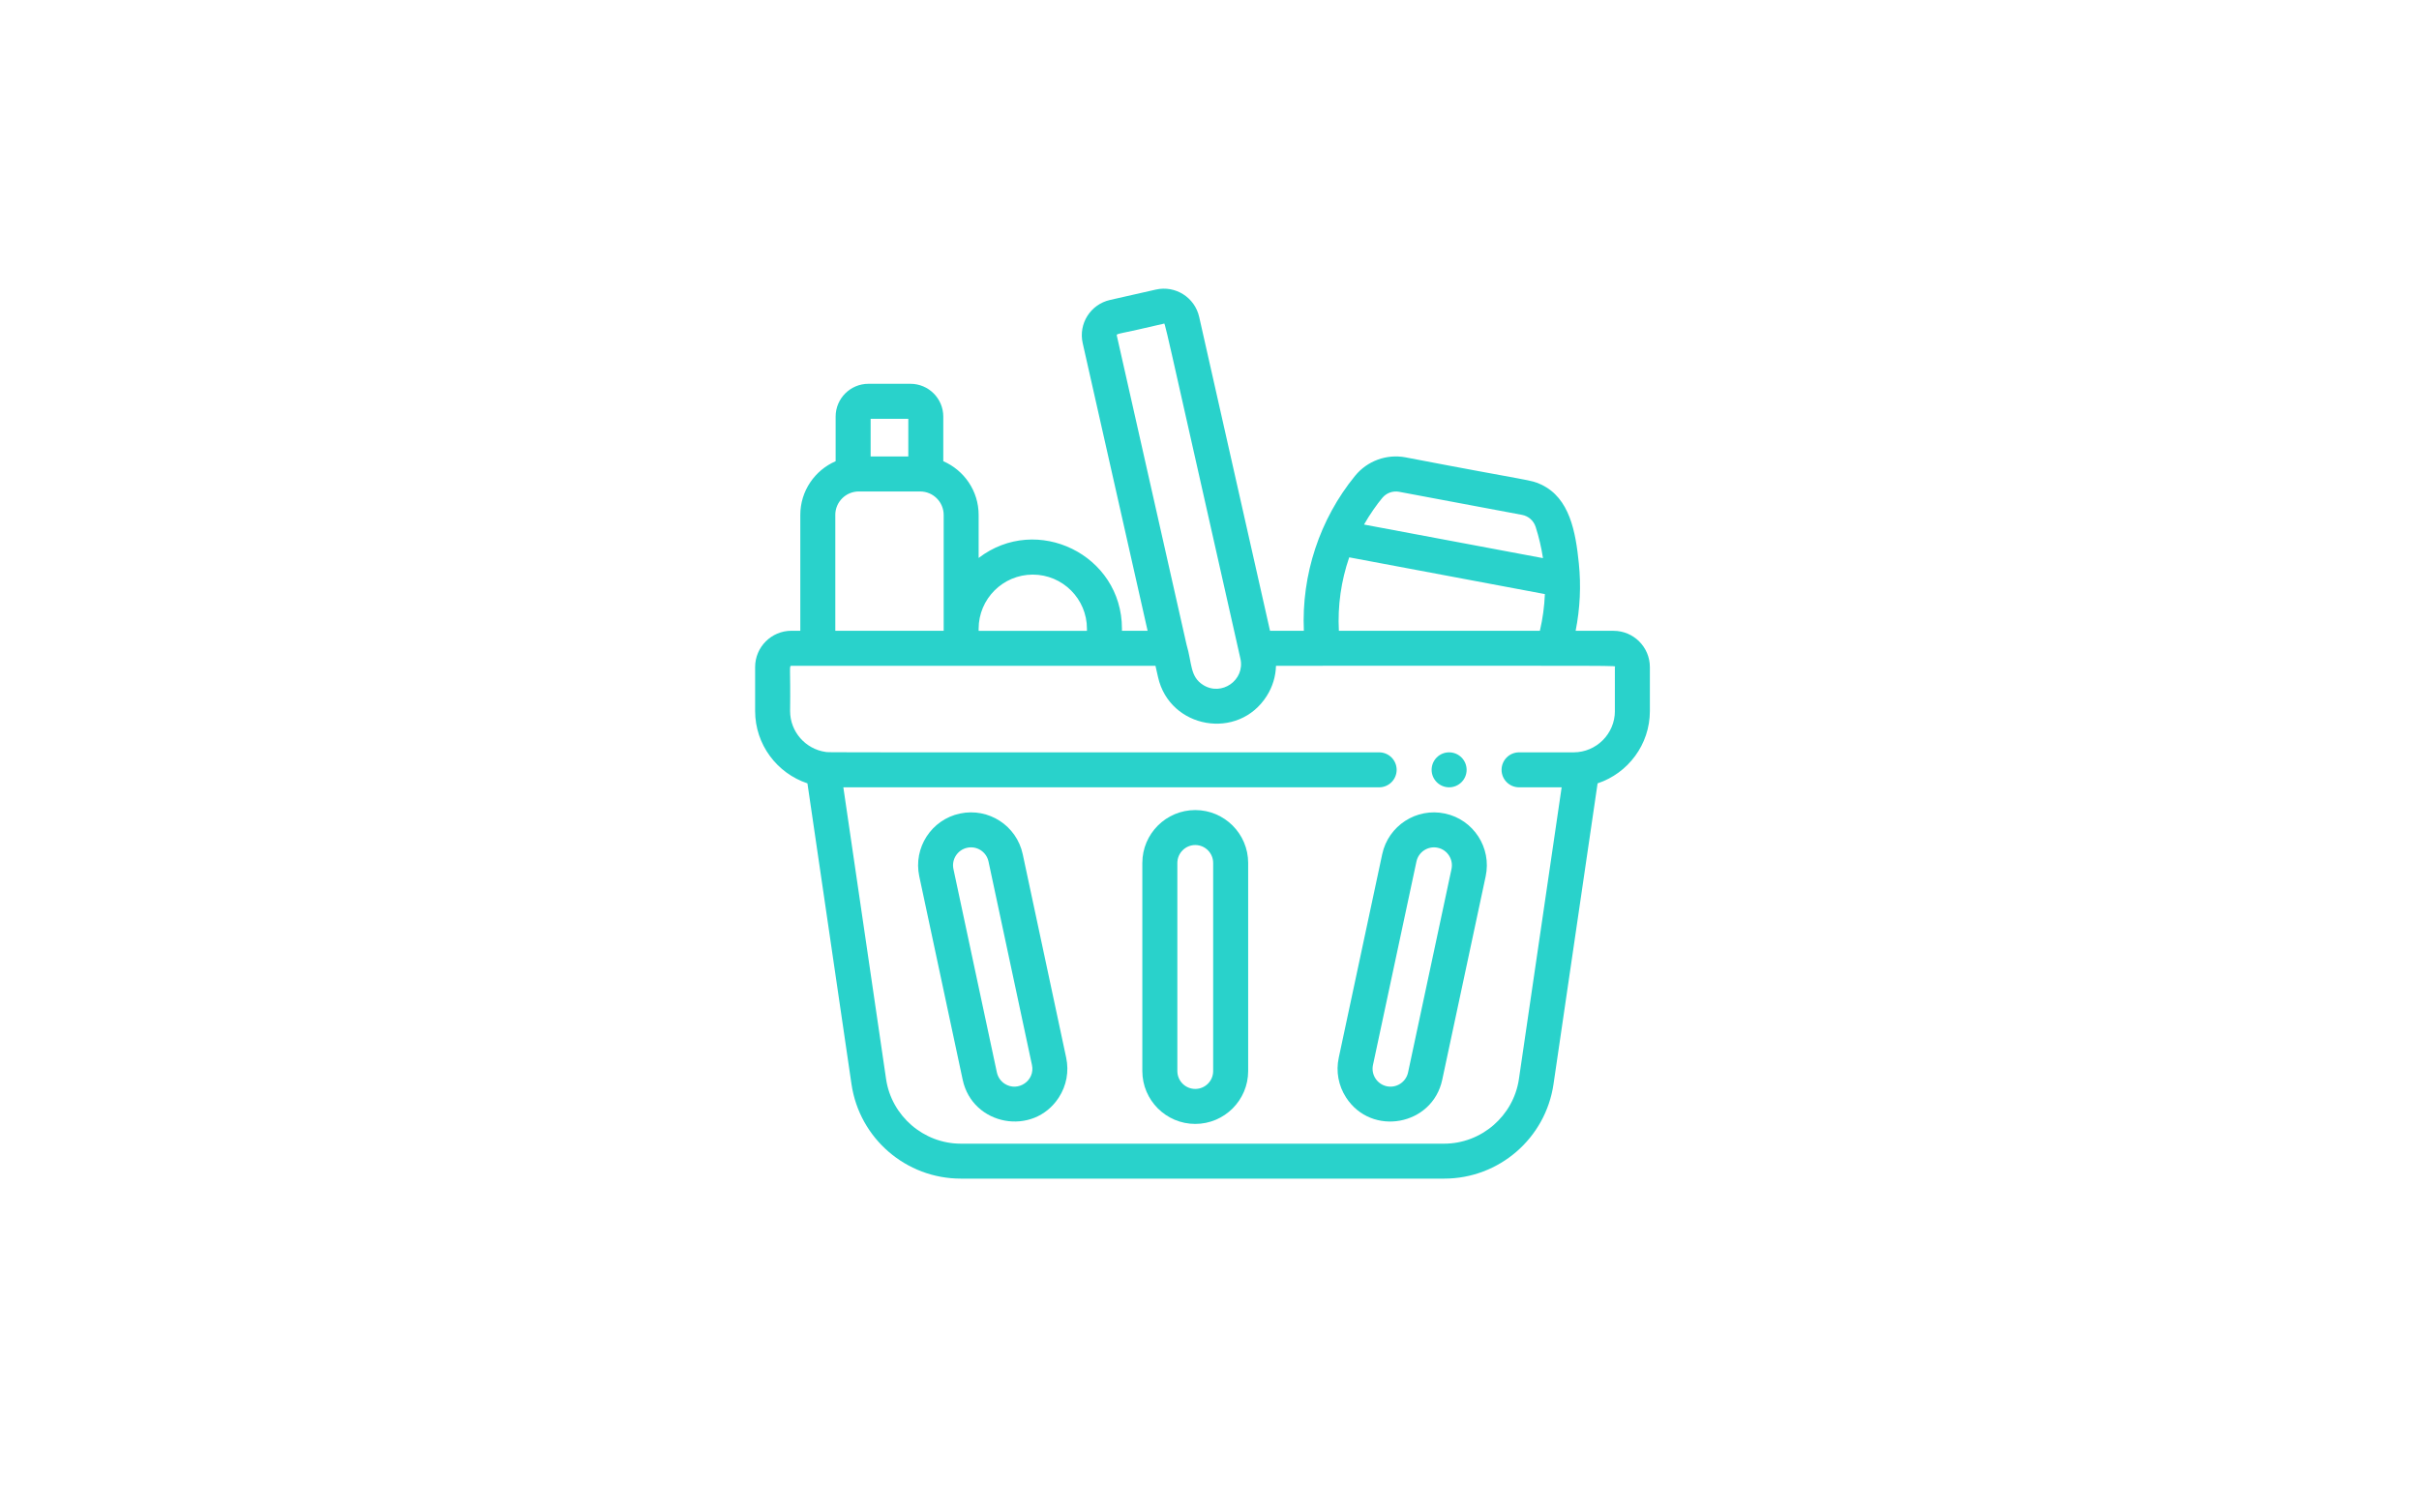 <?xml version="1.0" encoding="utf-8"?>
<!-- Generator: Adobe Illustrator 16.0.0, SVG Export Plug-In . SVG Version: 6.00 Build 0)  -->
<!DOCTYPE svg PUBLIC "-//W3C//DTD SVG 1.1//EN" "http://www.w3.org/Graphics/SVG/1.1/DTD/svg11.dtd">
<svg version="1.1" id="Capa_2" xmlns="http://www.w3.org/2000/svg" xmlns:xlink="http://www.w3.org/1999/xlink" x="0px" y="0px"
	 width="95.995px" height="59.997px" viewBox="193.101 151.098 95.995 59.997"
	 enable-background="new 193.101 151.098 95.995 59.997" xml:space="preserve">
<path fill="#29D2CB" d="M240.533,183.252c-1.158,0-2.1,0.942-2.1,2.1v8.258c0,1.158,0.942,2.1,2.1,2.1s2.1-0.942,2.1-2.1v-8.258
	C242.633,184.194,241.691,183.252,240.533,183.252z M241.244,193.61c0,0.393-0.318,0.711-0.71,0.711
	c-0.393,0-0.711-0.318-0.711-0.711v-8.258c0-0.392,0.319-0.712,0.711-0.712c0.392,0,0.71,0.32,0.71,0.712V193.61z"/>
<path fill="#29D2CB" d="M233.687,185.005c-0.242-1.135-1.357-1.858-2.492-1.615c-1.132,0.241-1.856,1.358-1.614,2.491l1.723,8.075
	c0.39,1.827,2.804,2.265,3.815,0.705c0.305-0.471,0.409-1.032,0.292-1.581L233.687,185.005z M232.971,194.116
	c-0.16-0.104-0.269-0.263-0.31-0.449l-1.724-8.075c-0.082-0.383,0.164-0.763,0.548-0.844c0.383-0.083,0.761,0.161,0.844,0.547
	l1.724,8.076C234.187,193.993,233.497,194.457,232.971,194.116z"/>
<path fill="#29D2CB" d="M250.444,183.39c-1.132-0.242-2.25,0.482-2.492,1.615l-1.724,8.076c-0.118,0.548-0.014,1.109,0.291,1.581
	c1.014,1.564,3.427,1.115,3.815-0.704l1.724-8.076C252.301,184.748,251.577,183.631,250.444,183.39z M250.702,185.592l-1.724,8.075
	c-0.082,0.383-0.461,0.63-0.845,0.548v0c-0.384-0.082-0.629-0.459-0.547-0.844l1.725-8.076c0.082-0.385,0.462-0.629,0.844-0.547
	C250.539,184.829,250.783,185.208,250.702,185.592z"/>
<path fill="#29D2CB" d="M250.608,182.349c0.383,0,0.694-0.311,0.694-0.694s-0.312-0.694-0.694-0.694h-0.002
	c-0.383,0-0.693,0.311-0.693,0.694S250.226,182.349,250.608,182.349z"/>
<path fill="#29D2CB" d="M257.133,176.137h-1.505c0.176-0.887,0.219-1.789,0.127-2.681c-0.127-1.246-0.361-2.589-1.489-3.122
	c-0.435-0.206-0.307-0.105-5.386-1.082c-0.753-0.142-1.521,0.14-2.005,0.733c-1.406,1.724-2.13,3.926-2.032,6.15H243.5
	l-2.811-12.457c-0.175-0.775-0.943-1.261-1.718-1.086l-1.819,0.412c-0.775,0.175-1.261,0.942-1.085,1.717l2.575,11.414h-1.018
	v-0.083c0-2.937-3.379-4.578-5.687-2.807v-1.709c0-0.954-0.579-1.774-1.403-2.131v-1.771c0-0.719-0.584-1.302-1.303-1.302h-1.667
	c-0.718,0-1.302,0.583-1.302,1.302v1.771c-0.824,0.357-1.402,1.178-1.402,2.132v4.598h-0.353c-0.794,0-1.44,0.646-1.44,1.44v1.744
	c0,1.336,0.871,2.472,2.076,2.873l1.748,11.938c0.315,2.155,2.165,3.751,4.34,3.751h19.179c2.179,0,4.025-1.599,4.34-3.751
	l1.749-11.938c1.204-0.4,2.075-1.536,2.075-2.873v-1.744C258.573,176.783,257.927,176.137,257.133,176.137z M254.332,173.252
	l-7.102-1.333c0.227-0.397,0.51-0.802,0.73-1.063c0.163-0.193,0.415-0.283,0.664-0.237c0.707,0.133,4.121,0.773,4.879,0.916
	c0.249,0.047,0.458,0.225,0.539,0.479C254.171,172.415,254.272,172.849,254.332,173.252z M246.643,173.221l7.765,1.458
	c-0.02,0.488-0.086,0.977-0.199,1.458h-7.976C246.18,175.144,246.322,174.153,246.643,173.221z M239.276,163.948
	c0.081,0.017-0.187-1.045,3.049,13.292c0.193,0.853-0.747,1.51-1.481,1.045c-0.526-0.333-0.434-0.854-0.658-1.607
	c-0.158-0.702-2.6-11.523-2.766-12.261C237.399,164.326,237.468,164.378,239.276,163.948z M234.086,173.906
	c1.186,0,2.149,0.964,2.149,2.149v0.083h-4.298v-0.083C231.937,174.869,232.901,173.906,234.086,173.906z M227.651,167.722h1.495
	v1.495h-1.495V167.722z M226.248,171.539c0-0.515,0.418-0.933,0.933-0.933h2.435c0.515,0,0.934,0.418,0.934,0.933v4.598h-4.301
	V171.539z M257.186,179.321c0,0.905-0.738,1.64-1.64,1.64h-2.163c-0.383,0-0.694,0.311-0.694,0.694s0.311,0.694,0.694,0.694h1.69
	l-1.696,11.581c-0.214,1.461-1.489,2.564-2.967,2.564h-19.18c-1.477,0-2.752-1.103-2.966-2.564l-1.696-11.581h21.263
	c0.383,0,0.694-0.311,0.694-0.694s-0.311-0.694-0.694-0.694c-22.907-0.002-21.796,0.007-21.971-0.017
	c-0.793-0.115-1.405-0.799-1.405-1.623c0.022-1.716-0.048-1.796,0.052-1.796h14.447l0.103,0.454
	c0.462,2.046,3.188,2.527,4.314,0.743c0.231-0.365,0.355-0.776,0.366-1.197c14.406,0,13.448-0.016,13.448,0.052V179.321z"/>
</svg>
